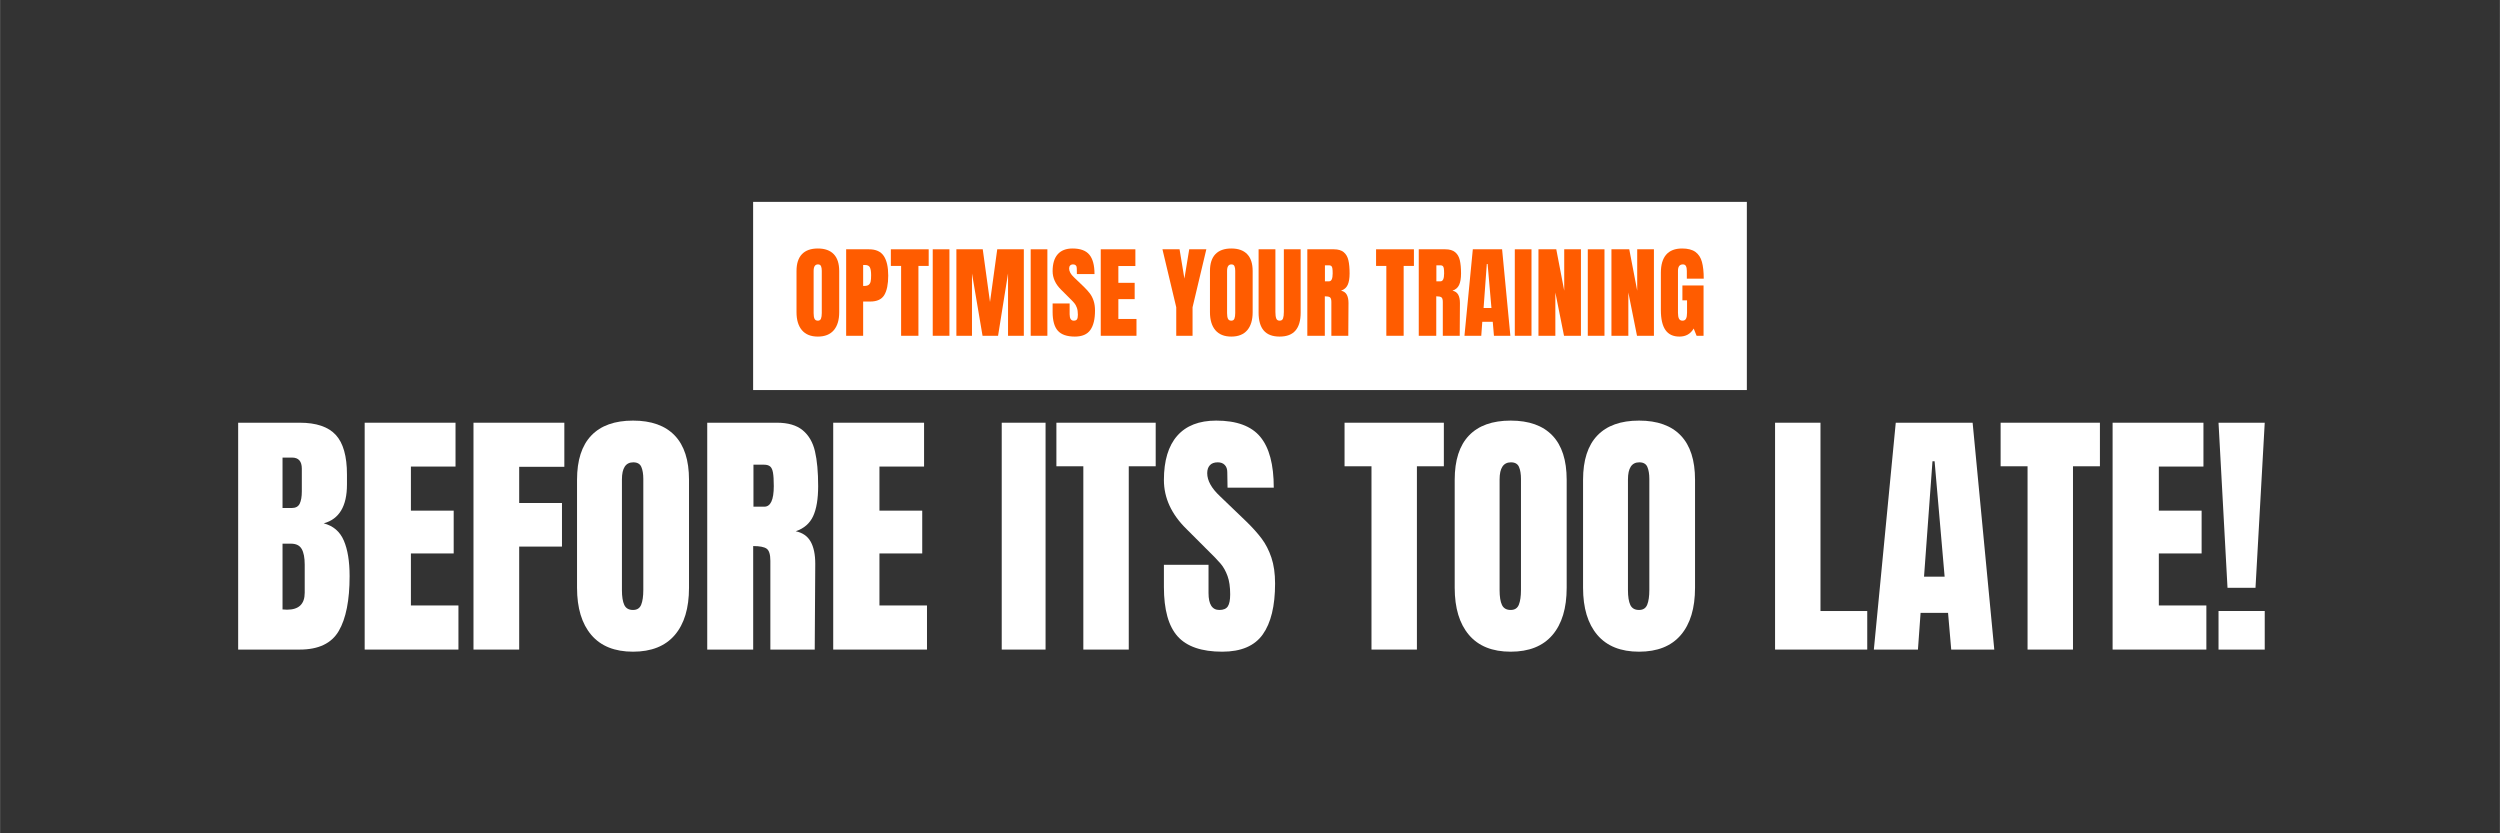 <svg version="1.0" preserveAspectRatio="xMidYMid meet" height="756" viewBox="0 0 1700.88 567" zoomAndPan="magnify" width="2268" xmlns:xlink="http://www.w3.org/1999/xlink" xmlns="http://www.w3.org/2000/svg"><rect x="0" y="0" width="1700.88" height="567" fill="#333333" stroke="none"/><defs><g></g></defs><path fill-rule="nonzero" fill-opacity="1" d="M 512.367 137.352 L 1188.492 137.352 L 1188.492 265.391 L 512.367 265.391 L 512.367 137.352" fill="#ffffff"></path><g fill-opacity="1" fill="#ff5c00"><g transform="translate(539.765, 228.465)"><g><path d="M 16.641 0.547 C 11.891 0.547 8.281 -0.898 5.812 -3.797 C 3.352 -6.703 2.125 -10.781 2.125 -16.031 L 2.125 -44.047 C 2.125 -49.117 3.352 -52.941 5.812 -55.516 C 8.281 -58.098 11.891 -59.391 16.641 -59.391 C 21.391 -59.391 25 -58.098 27.469 -55.516 C 29.938 -52.941 31.172 -49.117 31.172 -44.047 L 31.172 -16.031 C 31.172 -10.727 29.938 -6.641 27.469 -3.766 C 25 -0.891 21.391 0.547 16.641 0.547 Z M 16.641 -10.281 C 17.691 -10.281 18.398 -10.734 18.766 -11.641 C 19.129 -12.555 19.312 -13.836 19.312 -15.484 L 19.312 -44.25 C 19.312 -45.531 19.141 -46.566 18.797 -47.359 C 18.461 -48.16 17.77 -48.562 16.719 -48.562 C 14.75 -48.562 13.766 -47.078 13.766 -44.109 L 13.766 -15.406 C 13.766 -13.719 13.969 -12.441 14.375 -11.578 C 14.789 -10.711 15.547 -10.281 16.641 -10.281 Z M 16.641 -10.281"></path></g></g></g><g fill-opacity="1" fill="#ff5c00"><g transform="translate(573.054, 228.465)"><g><path d="M 2.609 -58.844 L 18.156 -58.844 C 22.852 -58.844 26.207 -57.32 28.219 -54.281 C 30.227 -51.25 31.234 -46.812 31.234 -40.969 C 31.234 -35.113 30.344 -30.703 28.562 -27.734 C 26.781 -24.773 23.582 -23.297 18.969 -23.297 L 14.172 -23.297 L 14.172 0 L 2.609 0 Z M 14.859 -33.906 C 16.273 -33.906 17.312 -34.164 17.969 -34.688 C 18.633 -35.219 19.07 -35.973 19.281 -36.953 C 19.488 -37.93 19.594 -39.336 19.594 -41.172 C 19.594 -43.641 19.316 -45.422 18.766 -46.516 C 18.223 -47.609 17.129 -48.156 15.484 -48.156 L 14.172 -48.156 L 14.172 -33.906 Z M 14.859 -33.906"></path></g></g></g><g fill-opacity="1" fill="#ff5c00"><g transform="translate(605.384, 228.465)"><g><path d="M 7.672 0 L 7.672 -47.531 L 0.688 -47.531 L 0.688 -58.844 L 26.438 -58.844 L 26.438 -47.531 L 19.453 -47.531 L 19.453 0 Z M 7.672 0"></path></g></g></g><g fill-opacity="1" fill="#ff5c00"><g transform="translate(632.508, 228.465)"><g><path d="M 2.062 0 L 2.062 -58.844 L 13.422 -58.844 L 13.422 0 Z M 2.062 0"></path></g></g></g><g fill-opacity="1" fill="#ff5c00"><g transform="translate(648.056, 228.465)"><g><path d="M 2.609 0 L 2.609 -58.844 L 20.547 -58.844 L 25.484 -22.953 L 30.406 -58.844 L 48.5 -58.844 L 48.5 0 L 37.75 0 L 37.75 -42.406 L 30.969 0 L 20.406 0 L 13.219 -42.406 L 13.219 0 Z M 2.609 0"></path></g></g></g><g fill-opacity="1" fill="#ff5c00"><g transform="translate(699.154, 228.465)"><g><path d="M 2.062 0 L 2.062 -58.844 L 13.422 -58.844 L 13.422 0 Z M 2.062 0"></path></g></g></g><g fill-opacity="1" fill="#ff5c00"><g transform="translate(714.702, 228.465)"><g><path d="M 16.578 0.547 C 11.234 0.547 7.375 -0.773 5 -3.422 C 2.625 -6.066 1.438 -10.336 1.438 -16.234 L 1.438 -21.984 L 13.016 -21.984 L 13.016 -14.656 C 13.016 -11.738 13.953 -10.281 15.828 -10.281 C 16.879 -10.281 17.609 -10.586 18.016 -11.203 C 18.422 -11.816 18.625 -12.852 18.625 -14.312 C 18.625 -16.227 18.395 -17.816 17.938 -19.078 C 17.488 -20.336 16.91 -21.391 16.203 -22.234 C 15.492 -23.078 14.227 -24.391 12.406 -26.172 L 7.328 -31.234 C 3.398 -35.066 1.438 -39.316 1.438 -43.984 C 1.438 -49.004 2.586 -52.828 4.891 -55.453 C 7.203 -58.078 10.57 -59.391 15 -59.391 C 20.301 -59.391 24.113 -57.984 26.438 -55.172 C 28.77 -52.367 29.938 -47.973 29.938 -41.984 L 17.953 -41.984 L 17.875 -46.031 C 17.875 -46.812 17.656 -47.426 17.219 -47.875 C 16.789 -48.332 16.188 -48.562 15.406 -48.562 C 14.5 -48.562 13.816 -48.312 13.359 -47.812 C 12.898 -47.312 12.672 -46.629 12.672 -45.766 C 12.672 -43.836 13.766 -41.848 15.953 -39.797 L 22.812 -33.219 C 24.406 -31.664 25.727 -30.191 26.781 -28.797 C 27.832 -27.41 28.676 -25.77 29.312 -23.875 C 29.957 -21.977 30.281 -19.727 30.281 -17.125 C 30.281 -11.32 29.219 -6.926 27.094 -3.938 C 24.969 -0.945 21.461 0.547 16.578 0.547 Z M 16.578 0.547"></path></g></g></g><g fill-opacity="1" fill="#ff5c00"><g transform="translate(746.279, 228.465)"><g><path d="M 2.609 0 L 2.609 -58.844 L 26.172 -58.844 L 26.172 -47.469 L 14.594 -47.469 L 14.594 -36.031 L 25.688 -36.031 L 25.688 -24.938 L 14.594 -24.938 L 14.594 -11.438 L 26.922 -11.438 L 26.922 0 Z M 2.609 0"></path></g></g></g><g fill-opacity="1" fill="#ff5c00"><g transform="translate(774.499, 228.465)"><g></g></g></g><g fill-opacity="1" fill="#ff5c00"><g transform="translate(790.527, 228.465)"><g><path d="M 9.734 0 L 9.734 -19.391 L 0.344 -58.844 L 11.984 -58.844 L 15.281 -38.906 L 18.562 -58.844 L 30.203 -58.844 L 20.828 -19.391 L 20.828 0 Z M 9.734 0"></path></g></g></g><g fill-opacity="1" fill="#ff5c00"><g transform="translate(821.075, 228.465)"><g><path d="M 16.641 0.547 C 11.891 0.547 8.281 -0.898 5.812 -3.797 C 3.352 -6.703 2.125 -10.781 2.125 -16.031 L 2.125 -44.047 C 2.125 -49.117 3.352 -52.941 5.812 -55.516 C 8.281 -58.098 11.891 -59.391 16.641 -59.391 C 21.391 -59.391 25 -58.098 27.469 -55.516 C 29.938 -52.941 31.172 -49.117 31.172 -44.047 L 31.172 -16.031 C 31.172 -10.727 29.938 -6.641 27.469 -3.766 C 25 -0.891 21.391 0.547 16.641 0.547 Z M 16.641 -10.281 C 17.691 -10.281 18.398 -10.734 18.766 -11.641 C 19.129 -12.555 19.312 -13.836 19.312 -15.484 L 19.312 -44.25 C 19.312 -45.531 19.141 -46.566 18.797 -47.359 C 18.461 -48.16 17.77 -48.562 16.719 -48.562 C 14.75 -48.562 13.766 -47.078 13.766 -44.109 L 13.766 -15.406 C 13.766 -13.719 13.969 -12.441 14.375 -11.578 C 14.789 -10.711 15.547 -10.281 16.641 -10.281 Z M 16.641 -10.281"></path></g></g></g><g fill-opacity="1" fill="#ff5c00"><g transform="translate(854.364, 228.465)"><g><path d="M 16.234 0.547 C 11.391 0.547 7.789 -0.82 5.438 -3.562 C 3.094 -6.301 1.922 -10.363 1.922 -15.75 L 1.922 -58.844 L 13.359 -58.844 L 13.359 -16.234 C 13.359 -14.359 13.539 -12.895 13.906 -11.844 C 14.27 -10.801 15.047 -10.281 16.234 -10.281 C 17.422 -10.281 18.195 -10.789 18.562 -11.812 C 18.926 -12.844 19.109 -14.316 19.109 -16.234 L 19.109 -58.844 L 30.547 -58.844 L 30.547 -15.75 C 30.547 -10.363 29.367 -6.301 27.016 -3.562 C 24.672 -0.82 21.078 0.547 16.234 0.547 Z M 16.234 0.547"></path></g></g></g><g fill-opacity="1" fill="#ff5c00"><g transform="translate(886.831, 228.465)"><g><path d="M 2.609 -58.844 L 20.688 -58.844 C 23.562 -58.844 25.785 -58.191 27.359 -56.891 C 28.941 -55.586 30.004 -53.758 30.547 -51.406 C 31.098 -49.051 31.375 -46.051 31.375 -42.406 C 31.375 -39.07 30.938 -36.469 30.062 -34.594 C 29.195 -32.719 27.691 -31.414 25.547 -30.688 C 27.328 -30.32 28.617 -29.43 29.422 -28.016 C 30.223 -26.598 30.625 -24.68 30.625 -22.266 L 30.484 0 L 18.969 0 L 18.969 -23.016 C 18.969 -24.66 18.648 -25.711 18.016 -26.172 C 17.379 -26.629 16.211 -26.859 14.516 -26.859 L 14.516 0 L 2.609 0 Z M 17.406 -37.062 C 19.039 -37.062 19.859 -38.844 19.859 -42.406 C 19.859 -43.957 19.789 -45.117 19.656 -45.891 C 19.52 -46.672 19.27 -47.207 18.906 -47.5 C 18.539 -47.801 18.016 -47.953 17.328 -47.953 L 14.594 -47.953 L 14.594 -37.062 Z M 17.406 -37.062"></path></g></g></g><g fill-opacity="1" fill="#ff5c00"><g transform="translate(919.503, 228.465)"><g></g></g></g><g fill-opacity="1" fill="#ff5c00"><g transform="translate(935.531, 228.465)"><g><path d="M 7.672 0 L 7.672 -47.531 L 0.688 -47.531 L 0.688 -58.844 L 26.438 -58.844 L 26.438 -47.531 L 19.453 -47.531 L 19.453 0 Z M 7.672 0"></path></g></g></g><g fill-opacity="1" fill="#ff5c00"><g transform="translate(962.655, 228.465)"><g><path d="M 2.609 -58.844 L 20.688 -58.844 C 23.562 -58.844 25.785 -58.191 27.359 -56.891 C 28.941 -55.586 30.004 -53.758 30.547 -51.406 C 31.098 -49.051 31.375 -46.051 31.375 -42.406 C 31.375 -39.07 30.938 -36.469 30.062 -34.594 C 29.195 -32.719 27.691 -31.414 25.547 -30.688 C 27.328 -30.32 28.617 -29.43 29.422 -28.016 C 30.223 -26.598 30.625 -24.68 30.625 -22.266 L 30.484 0 L 18.969 0 L 18.969 -23.016 C 18.969 -24.66 18.648 -25.711 18.016 -26.172 C 17.379 -26.629 16.211 -26.859 14.516 -26.859 L 14.516 0 L 2.609 0 Z M 17.406 -37.062 C 19.039 -37.062 19.859 -38.844 19.859 -42.406 C 19.859 -43.957 19.789 -45.117 19.656 -45.891 C 19.52 -46.672 19.27 -47.207 18.906 -47.5 C 18.539 -47.801 18.016 -47.953 17.328 -47.953 L 14.594 -47.953 L 14.594 -37.062 Z M 17.406 -37.062"></path></g></g></g><g fill-opacity="1" fill="#ff5c00"><g transform="translate(995.327, 228.465)"><g><path d="M 1.031 0 L 6.719 -58.844 L 26.641 -58.844 L 32.266 0 L 21.094 0 L 20.281 -9.516 L 13.156 -9.516 L 12.469 0 Z M 14.047 -18.906 L 19.391 -18.906 L 16.781 -48.844 L 16.234 -48.844 Z M 14.047 -18.906"></path></g></g></g><g fill-opacity="1" fill="#ff5c00"><g transform="translate(1028.548, 228.465)"><g><path d="M 2.062 0 L 2.062 -58.844 L 13.422 -58.844 L 13.422 0 Z M 2.062 0"></path></g></g></g><g fill-opacity="1" fill="#ff5c00"><g transform="translate(1044.096, 228.465)"><g><path d="M 2.609 0 L 2.609 -58.844 L 14.734 -58.844 L 20.141 -30.688 L 20.141 -58.844 L 31.516 -58.844 L 31.516 0 L 20 0 L 14.109 -29.453 L 14.109 0 Z M 2.609 0"></path></g></g></g><g fill-opacity="1" fill="#ff5c00"><g transform="translate(1078.207, 228.465)"><g><path d="M 2.062 0 L 2.062 -58.844 L 13.422 -58.844 L 13.422 0 Z M 2.062 0"></path></g></g></g><g fill-opacity="1" fill="#ff5c00"><g transform="translate(1093.755, 228.465)"><g><path d="M 2.609 0 L 2.609 -58.844 L 14.734 -58.844 L 20.141 -30.688 L 20.141 -58.844 L 31.516 -58.844 L 31.516 0 L 20 0 L 14.109 -29.453 L 14.109 0 Z M 2.609 0"></path></g></g></g><g fill-opacity="1" fill="#ff5c00"><g transform="translate(1127.866, 228.465)"><g><path d="M 14.734 0.547 C 10.484 0.547 7.316 -0.945 5.234 -3.938 C 3.16 -6.926 2.125 -11.457 2.125 -17.531 L 2.125 -42.875 C 2.125 -48.312 3.332 -52.422 5.75 -55.203 C 8.176 -57.992 11.785 -59.391 16.578 -59.391 C 20.461 -59.391 23.477 -58.613 25.625 -57.062 C 27.77 -55.508 29.25 -53.25 30.062 -50.281 C 30.883 -47.312 31.297 -43.5 31.297 -38.844 L 19.797 -38.844 L 19.797 -44.109 C 19.797 -45.523 19.598 -46.617 19.203 -47.391 C 18.816 -48.172 18.125 -48.562 17.125 -48.562 C 14.883 -48.562 13.766 -47.102 13.766 -44.188 L 13.766 -15.688 C 13.766 -13.906 13.992 -12.555 14.453 -11.641 C 14.91 -10.734 15.707 -10.281 16.844 -10.281 C 17.988 -10.281 18.789 -10.734 19.25 -11.641 C 19.707 -12.555 19.938 -13.906 19.938 -15.688 L 19.938 -24.109 L 16.781 -24.109 L 16.781 -34.25 L 31.172 -34.25 L 31.172 0 L 26.438 0 L 24.453 -4.938 C 22.348 -1.281 19.109 0.547 14.734 0.547 Z M 14.734 0.547"></path></g></g></g><g fill-opacity="1" fill="#ffffff"><g transform="translate(155.157, 441.974)"><g><path d="M 6.828 -154.359 L 48.703 -154.359 C 59.961 -154.359 68.133 -151.602 73.219 -146.094 C 78.312 -140.582 80.859 -131.598 80.859 -119.141 L 80.859 -112.312 C 80.859 -97.582 75.586 -88.773 65.047 -85.891 C 71.516 -84.211 76.066 -80.316 78.703 -74.203 C 81.336 -68.098 82.656 -60.016 82.656 -49.953 C 82.656 -33.547 80.195 -21.117 75.281 -12.672 C 70.375 -4.223 61.516 0 48.703 0 L 6.828 0 Z M 43.312 -96.328 C 45.945 -96.328 47.742 -97.312 48.703 -99.281 C 49.66 -101.258 50.141 -104.047 50.141 -107.641 L 50.141 -123.094 C 50.141 -128.125 47.922 -130.641 43.484 -130.641 L 37.016 -130.641 L 37.016 -96.328 Z M 40.078 -27.141 C 48.098 -27.141 52.109 -30.973 52.109 -38.641 L 52.109 -57.859 C 52.109 -62.535 51.422 -66.07 50.047 -68.469 C 48.672 -70.863 46.242 -72.062 42.766 -72.062 L 37.016 -72.062 L 37.016 -27.312 Z M 40.078 -27.141"></path></g></g></g><g fill-opacity="1" fill="#ffffff"><g transform="translate(241.236, 441.974)"><g><path d="M 6.828 0 L 6.828 -154.359 L 68.641 -154.359 L 68.641 -124.531 L 38.281 -124.531 L 38.281 -94.531 L 67.391 -94.531 L 67.391 -65.406 L 38.281 -65.406 L 38.281 -30.016 L 70.625 -30.016 L 70.625 0 Z M 6.828 0"></path></g></g></g><g fill-opacity="1" fill="#ffffff"><g transform="translate(315.274, 441.974)"><g><path d="M 6.828 0 L 6.828 -154.359 L 68.641 -154.359 L 68.641 -124.359 L 37.922 -124.359 L 37.922 -99.734 L 67.031 -99.734 L 67.031 -70.078 L 37.922 -70.078 L 37.922 0 Z M 6.828 0"></path></g></g></g><g fill-opacity="1" fill="#ffffff"><g transform="translate(386.977, 441.974)"><g><path d="M 43.672 1.438 C 31.211 1.438 21.75 -2.363 15.281 -9.969 C 8.812 -17.582 5.578 -28.273 5.578 -42.047 L 5.578 -115.547 C 5.578 -128.848 8.812 -138.879 15.281 -145.641 C 21.75 -152.41 31.211 -155.797 43.672 -155.797 C 56.129 -155.797 65.594 -152.41 72.062 -145.641 C 78.531 -138.879 81.766 -128.848 81.766 -115.547 L 81.766 -42.047 C 81.766 -28.148 78.531 -17.426 72.062 -9.875 C 65.594 -2.332 56.129 1.438 43.672 1.438 Z M 43.672 -26.953 C 46.422 -26.953 48.273 -28.148 49.234 -30.547 C 50.191 -32.941 50.672 -36.297 50.672 -40.609 L 50.672 -116.094 C 50.672 -119.445 50.223 -122.172 49.328 -124.266 C 48.43 -126.359 46.602 -127.406 43.844 -127.406 C 38.695 -127.406 36.125 -123.516 36.125 -115.734 L 36.125 -40.438 C 36.125 -36 36.66 -32.641 37.734 -30.359 C 38.816 -28.086 40.797 -26.953 43.672 -26.953 Z M 43.672 -26.953"></path></g></g></g><g fill-opacity="1" fill="#ffffff"><g transform="translate(474.314, 441.974)"><g><path d="M 6.828 -154.359 L 54.266 -154.359 C 61.816 -154.359 67.656 -152.648 71.781 -149.234 C 75.914 -145.828 78.703 -141.035 80.141 -134.859 C 81.578 -128.691 82.297 -120.816 82.297 -111.234 C 82.297 -102.492 81.156 -95.664 78.875 -90.75 C 76.602 -85.832 72.656 -82.414 67.031 -80.5 C 71.695 -79.539 75.078 -77.203 77.172 -73.484 C 79.273 -69.773 80.328 -64.75 80.328 -58.406 L 79.969 0 L 49.781 0 L 49.781 -60.375 C 49.781 -64.688 48.941 -67.441 47.266 -68.641 C 45.586 -69.836 42.531 -70.438 38.094 -70.438 L 38.094 0 L 6.828 0 Z M 45.641 -97.219 C 49.953 -97.219 52.109 -101.891 52.109 -111.234 C 52.109 -115.305 51.926 -118.359 51.562 -120.391 C 51.207 -122.43 50.551 -123.844 49.594 -124.625 C 48.633 -125.406 47.258 -125.797 45.469 -125.797 L 38.281 -125.797 L 38.281 -97.219 Z M 45.641 -97.219"></path></g></g></g><g fill-opacity="1" fill="#ffffff"><g transform="translate(560.034, 441.974)"><g><path d="M 6.828 0 L 6.828 -154.359 L 68.641 -154.359 L 68.641 -124.531 L 38.281 -124.531 L 38.281 -94.531 L 67.391 -94.531 L 67.391 -65.406 L 38.281 -65.406 L 38.281 -30.016 L 70.625 -30.016 L 70.625 0 Z M 6.828 0"></path></g></g></g><g fill-opacity="1" fill="#ffffff"><g transform="translate(634.072, 441.974)"><g></g></g></g><g fill-opacity="1" fill="#ffffff"><g transform="translate(676.123, 441.974)"><g><path d="M 5.391 0 L 5.391 -154.359 L 35.219 -154.359 L 35.219 0 Z M 5.391 0"></path></g></g></g><g fill-opacity="1" fill="#ffffff"><g transform="translate(716.916, 441.974)"><g><path d="M 20.125 0 L 20.125 -124.719 L 1.797 -124.719 L 1.797 -154.359 L 69.359 -154.359 L 69.359 -124.719 L 51.031 -124.719 L 51.031 0 Z M 20.125 0"></path></g></g></g><g fill-opacity="1" fill="#ffffff"><g transform="translate(788.08, 441.974)"><g><path d="M 43.484 1.438 C 29.473 1.438 19.352 -2.035 13.125 -8.984 C 6.895 -15.93 3.781 -27.133 3.781 -42.594 L 3.781 -57.688 L 34.141 -57.688 L 34.141 -38.453 C 34.141 -30.785 36.598 -26.953 41.516 -26.953 C 44.266 -26.953 46.176 -27.758 47.25 -29.375 C 48.332 -31 48.875 -33.727 48.875 -37.562 C 48.875 -42.594 48.273 -46.754 47.078 -50.047 C 45.879 -53.336 44.352 -56.094 42.5 -58.312 C 40.645 -60.531 37.32 -63.973 32.531 -68.641 L 19.234 -81.938 C 8.93 -92.008 3.781 -103.156 3.781 -115.375 C 3.781 -128.551 6.801 -138.582 12.844 -145.469 C 18.895 -152.352 27.734 -155.797 39.359 -155.797 C 53.254 -155.797 63.254 -152.113 69.359 -144.75 C 75.473 -137.383 78.531 -125.852 78.531 -110.156 L 47.078 -110.156 L 46.906 -120.766 C 46.906 -122.797 46.332 -124.41 45.188 -125.609 C 44.051 -126.805 42.469 -127.406 40.438 -127.406 C 38.039 -127.406 36.242 -126.742 35.047 -125.422 C 33.848 -124.109 33.25 -122.316 33.25 -120.047 C 33.25 -115.016 36.125 -109.801 41.875 -104.406 L 59.844 -87.156 C 64.031 -83.082 67.5 -79.219 70.25 -75.562 C 73.008 -71.906 75.227 -67.594 76.906 -62.625 C 78.582 -57.656 79.422 -51.754 79.422 -44.922 C 79.422 -29.711 76.633 -18.18 71.062 -10.328 C 65.5 -2.484 56.305 1.438 43.484 1.438 Z M 43.484 1.438"></path></g></g></g><g fill-opacity="1" fill="#ffffff"><g transform="translate(870.924, 441.974)"><g></g></g></g><g fill-opacity="1" fill="#ffffff"><g transform="translate(912.975, 441.974)"><g><path d="M 20.125 0 L 20.125 -124.719 L 1.797 -124.719 L 1.797 -154.359 L 69.359 -154.359 L 69.359 -124.719 L 51.031 -124.719 L 51.031 0 Z M 20.125 0"></path></g></g></g><g fill-opacity="1" fill="#ffffff"><g transform="translate(984.139, 441.974)"><g><path d="M 43.672 1.438 C 31.211 1.438 21.75 -2.363 15.281 -9.969 C 8.812 -17.582 5.578 -28.273 5.578 -42.047 L 5.578 -115.547 C 5.578 -128.848 8.812 -138.879 15.281 -145.641 C 21.75 -152.41 31.211 -155.797 43.672 -155.797 C 56.129 -155.797 65.594 -152.41 72.062 -145.641 C 78.531 -138.879 81.766 -128.848 81.766 -115.547 L 81.766 -42.047 C 81.766 -28.148 78.531 -17.426 72.062 -9.875 C 65.594 -2.332 56.129 1.438 43.672 1.438 Z M 43.672 -26.953 C 46.422 -26.953 48.273 -28.148 49.234 -30.547 C 50.191 -32.941 50.672 -36.297 50.672 -40.609 L 50.672 -116.094 C 50.672 -119.445 50.223 -122.172 49.328 -124.266 C 48.43 -126.359 46.602 -127.406 43.844 -127.406 C 38.695 -127.406 36.125 -123.516 36.125 -115.734 L 36.125 -40.438 C 36.125 -36 36.66 -32.641 37.734 -30.359 C 38.816 -28.086 40.797 -26.953 43.672 -26.953 Z M 43.672 -26.953"></path></g></g></g><g fill-opacity="1" fill="#ffffff"><g transform="translate(1071.476, 441.974)"><g><path d="M 43.672 1.438 C 31.211 1.438 21.75 -2.363 15.281 -9.969 C 8.812 -17.582 5.578 -28.273 5.578 -42.047 L 5.578 -115.547 C 5.578 -128.848 8.812 -138.879 15.281 -145.641 C 21.75 -152.41 31.211 -155.797 43.672 -155.797 C 56.129 -155.797 65.594 -152.41 72.062 -145.641 C 78.531 -138.879 81.766 -128.848 81.766 -115.547 L 81.766 -42.047 C 81.766 -28.148 78.531 -17.426 72.062 -9.875 C 65.594 -2.332 56.129 1.438 43.672 1.438 Z M 43.672 -26.953 C 46.422 -26.953 48.273 -28.148 49.234 -30.547 C 50.191 -32.941 50.672 -36.297 50.672 -40.609 L 50.672 -116.094 C 50.672 -119.445 50.223 -122.172 49.328 -124.266 C 48.43 -126.359 46.602 -127.406 43.844 -127.406 C 38.695 -127.406 36.125 -123.516 36.125 -115.734 L 36.125 -40.438 C 36.125 -36 36.66 -32.641 37.734 -30.359 C 38.816 -28.086 40.797 -26.953 43.672 -26.953 Z M 43.672 -26.953"></path></g></g></g><g fill-opacity="1" fill="#ffffff"><g transform="translate(1158.813, 441.974)"><g></g></g></g><g fill-opacity="1" fill="#ffffff"><g transform="translate(1200.864, 441.974)"><g><path d="M 6.828 0 L 6.828 -154.359 L 37.734 -154.359 L 37.734 -26.234 L 69.547 -26.234 L 69.547 0 Z M 6.828 0"></path></g></g></g><g fill-opacity="1" fill="#ffffff"><g transform="translate(1272.207, 441.974)"><g><path d="M 2.703 0 L 17.609 -154.359 L 69.906 -154.359 L 84.641 0 L 55.344 0 L 53.188 -24.984 L 34.5 -24.984 L 32.703 0 Z M 36.844 -49.594 L 50.859 -49.594 L 44.031 -128.125 L 42.594 -128.125 Z M 36.844 -49.594"></path></g></g></g><g fill-opacity="1" fill="#ffffff"><g transform="translate(1359.364, 441.974)"><g><path d="M 20.125 0 L 20.125 -124.719 L 1.797 -124.719 L 1.797 -154.359 L 69.359 -154.359 L 69.359 -124.719 L 51.031 -124.719 L 51.031 0 Z M 20.125 0"></path></g></g></g><g fill-opacity="1" fill="#ffffff"><g transform="translate(1430.527, 441.974)"><g><path d="M 6.828 0 L 6.828 -154.359 L 68.641 -154.359 L 68.641 -124.531 L 38.281 -124.531 L 38.281 -94.531 L 67.391 -94.531 L 67.391 -65.406 L 38.281 -65.406 L 38.281 -30.016 L 70.625 -30.016 L 70.625 0 Z M 6.828 0"></path></g></g></g><g fill-opacity="1" fill="#ffffff"><g transform="translate(1504.566, 441.974)"><g><path d="M 10.969 -42.047 L 4.859 -154.359 L 36.297 -154.359 L 30.016 -42.047 Z M 4.859 0 L 4.859 -26.234 L 36.297 -26.234 L 36.297 0 Z M 4.859 0"></path></g></g></g></svg>